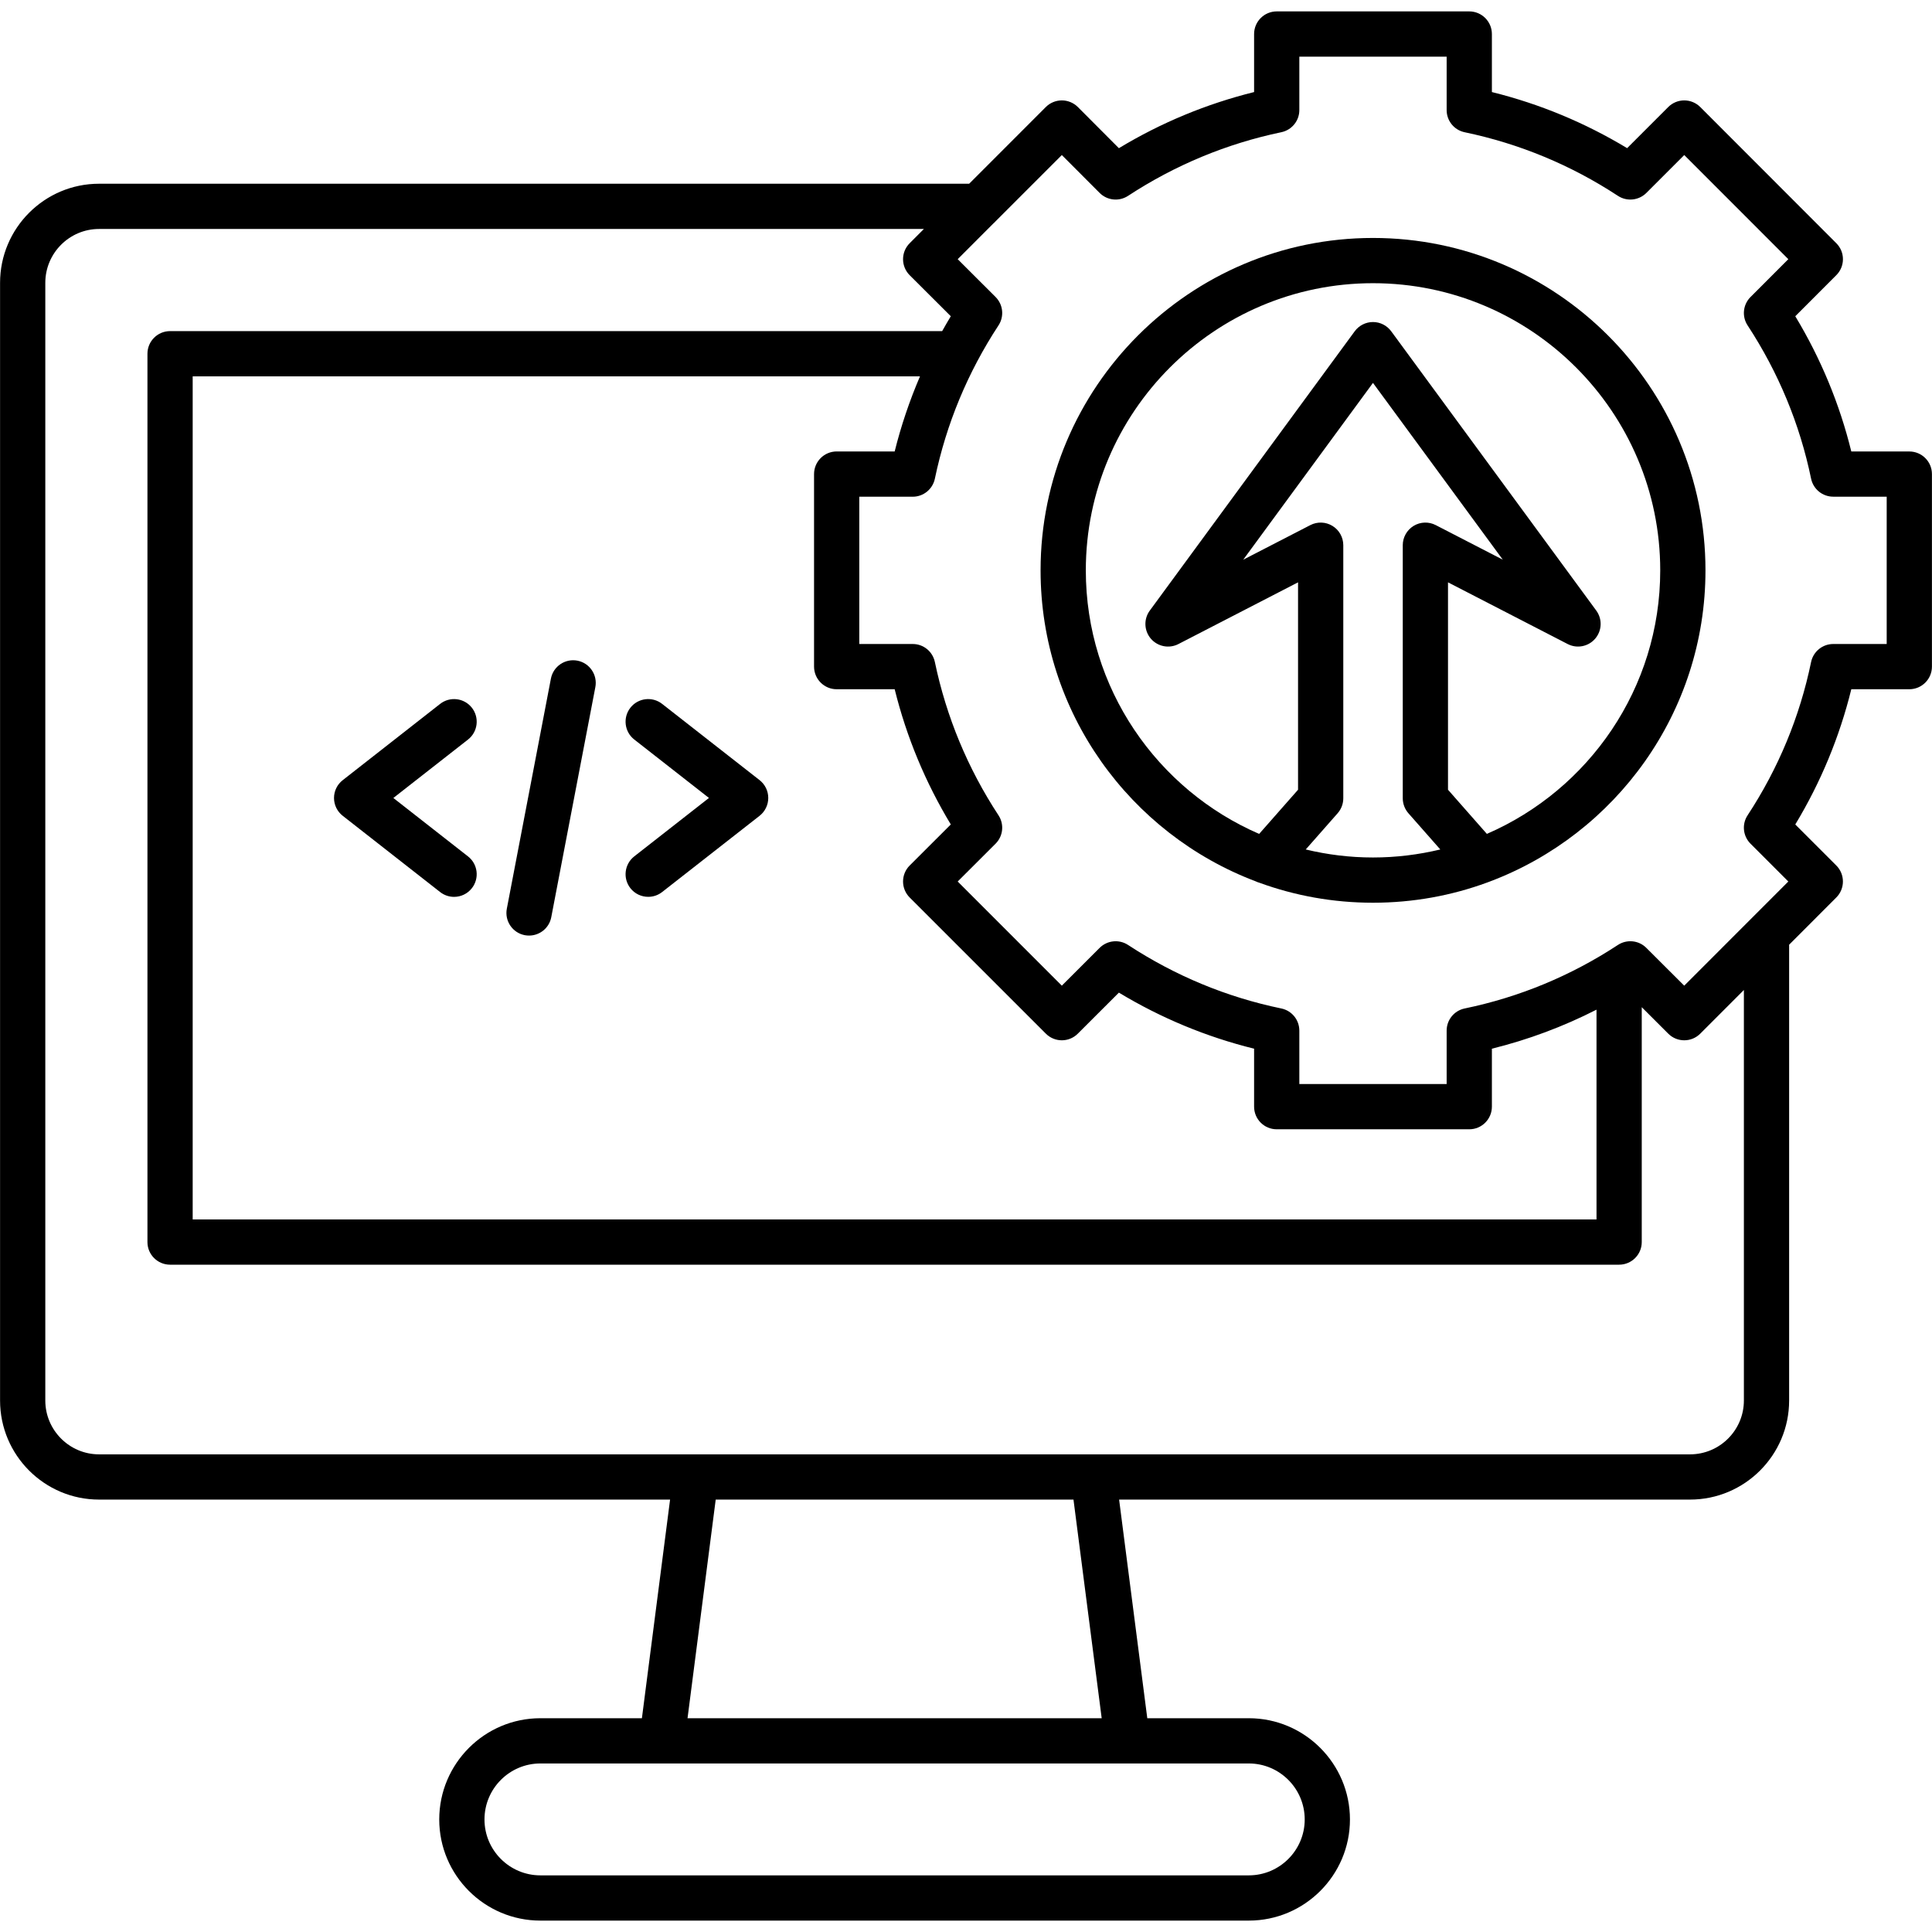 <svg width="60" height="60" viewBox="0 0 60 60" fill="none" xmlns="http://www.w3.org/2000/svg">
<g clip-path="url(#clip0_2395_6649)">
<path d="M23.59 24.228L20.563 21.86C20.258 21.621 19.816 21.674 19.577 21.98C19.338 22.285 19.392 22.727 19.697 22.966L22.017 24.781L19.697 26.596C19.392 26.836 19.338 27.277 19.577 27.583C19.716 27.76 19.922 27.852 20.131 27.852C20.282 27.852 20.435 27.804 20.563 27.703L23.59 25.335C23.76 25.201 23.859 24.997 23.859 24.781C23.859 24.565 23.76 24.361 23.59 24.228Z" fill="black"/>
<path d="M14.655 21.98C14.416 21.675 13.974 21.621 13.669 21.86L10.643 24.229C10.472 24.362 10.373 24.566 10.373 24.782C10.373 24.998 10.472 25.202 10.643 25.335L13.669 27.704C13.797 27.804 13.95 27.853 14.101 27.853C14.31 27.853 14.516 27.761 14.655 27.583C14.894 27.278 14.841 26.836 14.535 26.597L12.216 24.782L14.535 22.967C14.841 22.727 14.894 22.286 14.655 21.98Z" fill="black"/>
<path d="M17.931 20.517C17.55 20.445 17.182 20.694 17.109 21.075L15.74 28.221C15.667 28.602 15.917 28.97 16.298 29.043C16.343 29.051 16.387 29.055 16.431 29.055C16.761 29.055 17.056 28.821 17.12 28.485L18.489 21.34C18.562 20.959 18.312 20.59 17.931 20.517Z" fill="black"/>
<path d="M59.295 14.021H57.494C57.13 12.542 56.546 11.134 55.754 9.821L57.028 8.546C57.303 8.272 57.303 7.827 57.028 7.553L52.803 3.324C52.671 3.192 52.492 3.118 52.306 3.118C52.306 3.118 52.306 3.118 52.306 3.118C52.12 3.118 51.941 3.192 51.809 3.324L50.532 4.601C49.223 3.811 47.815 3.226 46.332 2.859V1.057C46.332 0.669 46.017 0.354 45.629 0.354H39.65C39.262 0.354 38.947 0.669 38.947 1.057V2.859C37.468 3.226 36.059 3.81 34.748 4.602L33.474 3.324C33.342 3.193 33.163 3.118 32.977 3.118C32.976 3.118 32.976 3.118 32.976 3.118C32.79 3.118 32.611 3.192 32.479 3.324L30.098 5.706H3.076C1.381 5.706 0.002 7.087 0.002 8.784V43.494C0.002 45.191 1.381 46.571 3.076 46.571H20.81L19.935 53.361H16.782C15.05 53.361 13.641 54.772 13.641 56.505C13.641 58.237 15.05 59.646 16.782 59.646H38.783C40.515 59.646 41.924 58.237 41.924 56.505C41.924 54.772 40.515 53.361 38.783 53.361H35.63L34.755 46.571H52.485C54.182 46.571 55.563 45.191 55.563 43.494V29.339L57.028 27.872C57.302 27.598 57.302 27.153 57.028 26.879L55.754 25.605C56.545 24.295 57.129 22.886 57.494 21.405H59.295C59.683 21.405 59.998 21.09 59.998 20.702V14.723C59.998 14.335 59.683 14.021 59.295 14.021ZM35.01 54.766C35.011 54.766 35.011 54.766 35.012 54.766C35.012 54.766 35.013 54.766 35.013 54.766H38.783C39.74 54.766 40.519 55.546 40.519 56.505C40.519 57.462 39.74 58.241 38.783 58.241H16.782C15.825 58.241 15.046 57.462 15.046 56.505C15.046 55.546 15.825 54.766 16.782 54.766H20.552C20.552 54.766 20.553 54.766 20.553 54.766C20.554 54.766 20.554 54.766 20.555 54.766H35.01ZM21.352 53.361L22.227 46.571H33.338L34.214 53.361H21.352ZM54.158 43.494C54.158 44.416 53.408 45.166 52.485 45.166H3.076C2.156 45.166 1.407 44.416 1.407 43.494V8.784C1.407 7.861 2.156 7.111 3.076 7.111H28.692L28.251 7.553C28.119 7.685 28.045 7.863 28.045 8.05C28.045 8.236 28.119 8.415 28.251 8.547L29.528 9.821C29.436 9.974 29.347 10.128 29.26 10.283H5.282C4.894 10.283 4.579 10.598 4.579 10.986V38.574C4.579 38.962 4.894 39.276 5.282 39.276H50.283C50.671 39.276 50.986 38.962 50.986 38.574V31.279L51.81 32.102C52.084 32.376 52.529 32.376 52.803 32.101L54.158 30.745V43.494H54.158ZM25.984 21.405H27.785C28.153 22.888 28.738 24.296 29.528 25.604L28.251 26.879C28.119 27.01 28.045 27.189 28.045 27.376C28.045 27.562 28.119 27.741 28.251 27.873L32.48 32.101C32.754 32.376 33.199 32.376 33.473 32.101L34.748 30.827C36.061 31.619 37.469 32.203 38.947 32.568V34.368C38.947 34.757 39.262 35.071 39.65 35.071H45.629C46.017 35.071 46.332 34.756 46.332 34.368V32.568C47.461 32.289 48.548 31.883 49.581 31.356V37.871H5.984V11.688H28.571C28.248 12.442 27.984 13.22 27.785 14.02H25.984C25.596 14.02 25.281 14.335 25.281 14.723V20.702C25.281 21.09 25.596 21.405 25.984 21.405ZM58.593 20H56.933C56.6 20 56.313 20.234 56.245 20.56C55.894 22.26 55.23 23.862 54.273 25.32C54.09 25.598 54.128 25.966 54.364 26.202L55.538 27.376L52.305 30.611L51.128 29.437C50.893 29.201 50.525 29.164 50.246 29.346C48.789 30.303 47.188 30.967 45.487 31.319C45.161 31.386 44.927 31.673 44.927 32.007V33.666H40.352V32.007C40.352 31.673 40.118 31.386 39.792 31.319C38.096 30.968 36.495 30.304 35.032 29.346C34.754 29.164 34.386 29.202 34.15 29.437L32.976 30.611L29.742 27.376L30.918 26.202C31.154 25.967 31.192 25.598 31.009 25.32C30.054 23.864 29.389 22.262 29.033 20.559C28.965 20.233 28.678 20 28.346 20H26.686V15.426H28.346C28.678 15.426 28.965 15.192 29.033 14.867C29.389 13.163 30.054 11.562 31.009 10.106C31.192 9.827 31.154 9.459 30.918 9.223L29.742 8.049L30.852 6.938C30.877 6.917 30.9 6.894 30.922 6.869L32.976 4.815L34.15 5.991C34.385 6.227 34.753 6.265 35.032 6.083C36.493 5.126 38.095 4.461 39.793 4.106C40.119 4.038 40.352 3.751 40.352 3.419V1.76H44.927V3.419C44.927 3.752 45.16 4.039 45.486 4.107C47.189 4.462 48.791 5.127 50.246 6.082C50.525 6.265 50.893 6.227 51.129 5.992L52.306 4.815L55.538 8.049L54.364 9.224C54.129 9.459 54.09 9.827 54.273 10.105C55.231 11.568 55.895 13.17 56.245 14.865C56.313 15.192 56.6 15.425 56.934 15.425H58.593V20H58.593Z" fill="black"/>
<path d="M42.639 7.39C36.947 7.39 32.316 12.021 32.316 17.713C32.316 22.123 35.097 25.896 38.997 27.371C39.033 27.389 39.071 27.403 39.108 27.413C40.21 27.816 41.4 28.035 42.639 28.035C43.885 28.035 45.08 27.814 46.187 27.407C46.215 27.399 46.241 27.389 46.267 27.377C50.176 25.905 52.965 22.129 52.965 17.713C52.965 12.021 48.333 7.39 42.639 7.39ZM42.639 26.63C41.92 26.63 41.221 26.542 40.551 26.381L41.542 25.256C41.655 25.127 41.717 24.962 41.717 24.791V16.932C41.717 16.687 41.59 16.46 41.38 16.332C41.171 16.204 40.91 16.195 40.693 16.308L38.61 17.382L42.639 11.891L46.67 17.381L44.589 16.308C44.371 16.195 44.11 16.204 43.901 16.332C43.692 16.46 43.564 16.687 43.564 16.932V24.791C43.564 24.962 43.627 25.128 43.739 25.256L44.73 26.381C44.059 26.542 43.359 26.63 42.639 26.63ZM46.176 25.897L44.969 24.526V18.085L48.685 20.001C48.975 20.151 49.33 20.081 49.541 19.833C49.753 19.585 49.766 19.224 49.573 18.961L43.438 10.605C43.422 10.58 43.405 10.557 43.387 10.535L43.205 10.288C43.073 10.108 42.863 10.001 42.639 10.001C42.415 10.001 42.205 10.108 42.072 10.288L35.708 18.962C35.515 19.224 35.528 19.585 35.74 19.834C35.952 20.081 36.306 20.151 36.596 20.002L40.312 18.085V24.526L39.104 25.898C35.941 24.527 33.721 21.375 33.721 17.713C33.721 12.796 37.722 8.795 42.639 8.795C47.558 8.795 51.56 12.796 51.56 17.713C51.56 21.374 49.34 24.526 46.176 25.897Z" fill="black"/>
</g>
<defs>
<clipPath id="clip0_2395_6649">
<rect width="60" height="60" fill="white"/>
</clipPath>
</defs>
</svg>
